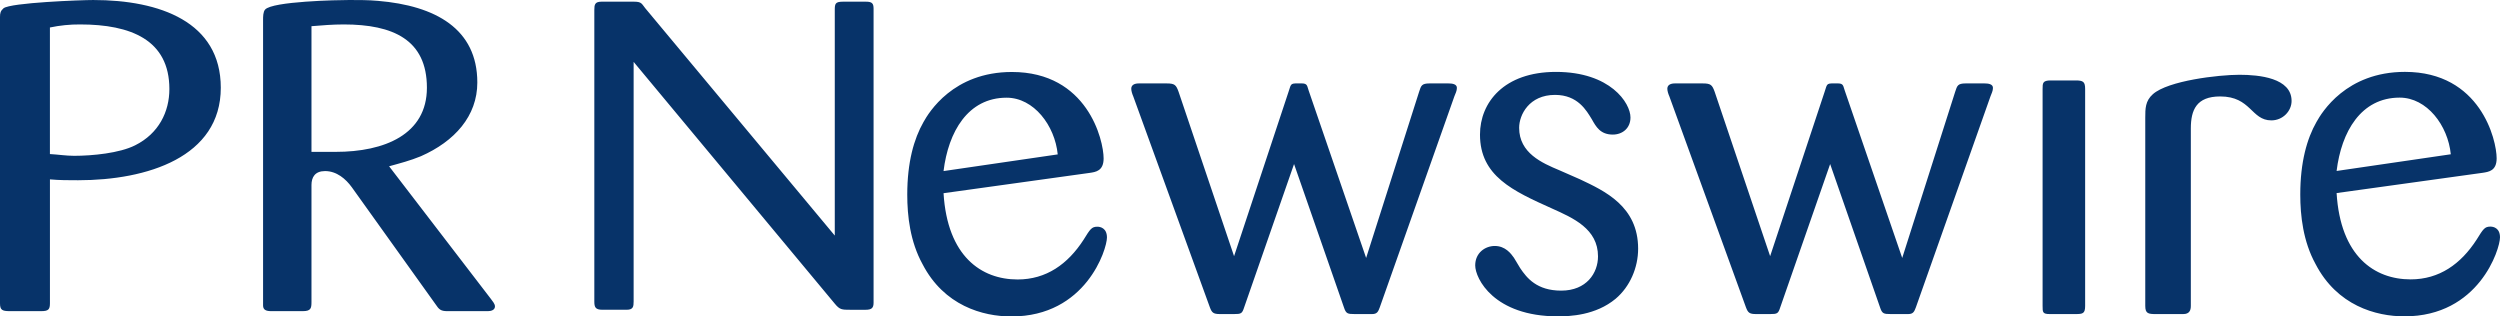 <svg width="237" height="30" viewBox="0 0 237 30" fill="none" xmlns="http://www.w3.org/2000/svg">
<path fill-rule="evenodd" clip-rule="evenodd" d="M138.114 8.331C138.114 7.953 137.634 7.908 137.3 7.908H135.53C134.768 7.908 134.719 8.12 134.528 8.712L129.509 24.454L124.061 8.583C123.919 8.205 123.969 7.908 123.441 7.908C122.295 7.908 122.439 7.826 122.15 8.712L116.989 24.285L111.733 8.712C111.494 8.036 111.354 7.908 110.587 7.908H107.959C107.576 7.908 107.243 8.036 107.243 8.414C107.243 8.624 107.338 8.921 107.432 9.134L114.698 29.141C114.887 29.647 115.031 29.773 115.654 29.773H116.989C117.659 29.773 117.755 29.729 117.945 29.141L122.676 15.551L127.406 29.141C127.6 29.729 127.741 29.773 128.411 29.773H130.085C130.561 29.773 130.659 29.519 130.801 29.141L137.874 9.134C137.97 8.882 138.114 8.625 138.114 8.331ZM89.448 16.218L100.273 14.637C100.002 11.902 98.008 9.261 95.425 9.261C91.757 9.263 89.901 12.499 89.448 16.218ZM103.308 16.389L89.448 18.316C89.811 24.299 93.027 26.494 96.47 26.494C99.186 26.494 101.226 25.042 102.721 22.732C103.355 21.706 103.489 21.492 104.035 21.492C104.305 21.492 104.939 21.62 104.939 22.516C104.939 23.631 102.947 30 95.88 30C93.162 30 89.493 28.976 87.456 25.041C86.278 22.902 86.008 20.464 86.008 18.455C86.008 15.377 86.642 13.153 87.547 11.57C88.045 10.673 90.354 6.824 95.927 6.824C103.082 6.824 104.623 13.265 104.623 15.02C104.623 16.218 103.853 16.306 103.308 16.389ZM147.822 16.137C146.189 15.453 144.015 14.51 144.015 12.118C144.015 10.875 144.971 8.996 147.414 8.996C149.589 8.996 150.403 10.494 150.903 11.303C151.311 12.03 151.717 12.758 152.896 12.758C153.801 12.758 154.569 12.161 154.569 11.135C154.569 9.768 152.67 6.816 147.504 6.816C142.567 6.816 140.303 9.723 140.303 12.758C140.303 16.692 143.43 18.104 147.142 19.771C149.138 20.668 151.491 21.694 151.491 24.302C151.491 25.885 150.403 27.552 148.002 27.552C145.694 27.552 144.741 26.356 144.11 25.413C143.919 25.083 143.722 24.756 143.519 24.433C143.247 24.046 142.705 23.318 141.706 23.318C140.8 23.318 139.85 23.961 139.85 25.16C139.85 26.4 141.617 29.99 147.686 29.99C148.817 29.99 151.264 29.904 153.165 28.32C154.526 27.168 155.295 25.37 155.295 23.575C155.295 19.559 152.125 18.104 149.77 16.992L147.822 16.137ZM188.932 8.331C188.932 7.953 188.456 7.908 188.118 7.908H186.352C185.587 7.908 185.541 8.12 185.347 8.712L180.33 24.454L174.882 8.583C174.737 8.205 174.787 7.908 174.262 7.908C173.116 7.908 173.257 7.826 172.971 8.712L167.809 24.285L162.554 8.712C162.314 8.036 162.173 7.908 161.408 7.908H158.779C158.399 7.908 158.063 8.036 158.063 8.414C158.063 8.624 158.157 8.921 158.254 9.134L165.518 29.141C165.709 29.647 165.852 29.773 166.474 29.773H167.81C168.482 29.773 168.578 29.729 168.766 29.141L173.498 15.551L178.229 29.141C178.423 29.729 178.563 29.773 179.234 29.773H180.907C181.384 29.773 181.479 29.519 181.624 29.141L188.697 9.134C188.79 8.882 188.932 8.625 188.932 8.331ZM221.51 16.208L232.335 14.625C232.066 11.889 230.07 9.254 227.487 9.254C223.818 9.254 221.962 12.489 221.51 16.208ZM235.368 16.38L221.51 18.303C221.872 24.289 225.086 26.485 228.529 26.485C231.248 26.485 233.286 25.03 234.78 22.723C235.414 21.696 235.551 21.482 236.094 21.482C236.366 21.482 237 21.608 237 22.506C237 23.618 235.005 29.99 227.94 29.99C225.221 29.99 221.552 28.964 219.513 25.028C218.337 22.89 218.066 20.451 218.066 18.443C218.066 15.367 218.7 13.143 219.604 11.56C220.104 10.663 222.413 6.814 227.987 6.814C235.143 6.814 236.682 13.255 236.682 15.01C236.682 16.208 235.913 16.292 235.368 16.38ZM197.671 8.437C197.671 7.753 197.491 7.625 196.765 7.625H194.409C193.638 7.625 193.638 7.882 193.638 8.437V29.001C193.638 29.601 193.638 29.773 194.318 29.773H196.765C197.445 29.773 197.671 29.729 197.671 29.001V8.437ZM217.242 9.571C217.242 7.389 214.172 7.089 212.299 7.089C210.332 7.089 205.534 7.644 204.09 8.931C203.371 9.571 203.371 10.3 203.371 11.157V29.003C203.371 29.729 203.66 29.774 204.379 29.774H206.969C207.546 29.774 207.691 29.431 207.691 29.003V12.184C207.691 10.426 208.219 9.143 210.475 9.143C213.404 9.143 213.404 11.412 215.323 11.412C216.428 11.412 217.242 10.514 217.242 9.571ZM20.931 8.317C20.931 2.069 15.148 0.001 8.842 0.001C7.696 0.001 1.006 0.25 0.334 0.785C0.049 1.034 0 1.243 0 1.614V28.753C0 29.374 0.194 29.496 0.91 29.496H3.918C4.589 29.496 4.734 29.33 4.734 28.753V17.005C5.641 17.087 6.501 17.087 7.408 17.087C13.954 17.087 20.931 14.894 20.931 8.317ZM16.057 8.44C16.057 10.592 15.054 12.659 12.807 13.777C11.325 14.523 8.745 14.771 7.024 14.771C6.261 14.771 5.496 14.646 4.732 14.605V2.606C5.675 2.407 6.636 2.31 7.599 2.317C12.38 2.318 16.057 3.768 16.057 8.44ZM46.922 29.046C46.922 28.795 46.683 28.548 46.539 28.34L36.886 15.763C37.937 15.474 38.893 15.226 39.896 14.812C43.099 13.403 45.25 11.005 45.25 7.82C45.25 2.731 41.283 0.54 35.834 0.082C34.927 -2.63989e-06 34.017 0 33.112 0C32.012 0 25.8 0.126 25.131 0.91C24.939 1.116 24.939 1.613 24.939 1.861V28.959C24.939 29.374 25.226 29.496 25.704 29.496H28.715C29.479 29.496 29.528 29.208 29.528 28.63V17.542C29.528 16.798 29.862 16.218 30.818 16.218C31.917 16.218 32.779 16.961 33.351 17.75L41.284 28.835C41.617 29.33 41.762 29.498 42.43 29.498H46.253C46.587 29.498 46.922 29.375 46.922 29.046ZM40.471 8.317C40.471 12.744 36.456 14.397 31.821 14.397H29.528V2.483C30.532 2.401 31.534 2.317 32.585 2.317C37.268 2.318 40.471 3.768 40.471 8.317ZM82.815 28.706V0.823C82.815 0.325 82.672 0.16 82.099 0.16H79.899C79.183 0.16 79.137 0.364 79.137 0.944V22.332L61.169 0.778C60.835 0.364 60.835 0.16 60.118 0.16H57.012C56.391 0.16 56.342 0.449 56.342 0.944V28.581C56.342 29.116 56.44 29.365 57.107 29.365H59.401C60.022 29.365 60.068 29.074 60.068 28.581V5.867L79.137 28.789C79.615 29.367 79.804 29.367 80.616 29.367H82.049C82.624 29.367 82.815 29.201 82.815 28.706Z" fill="#073369"/>
</svg>
